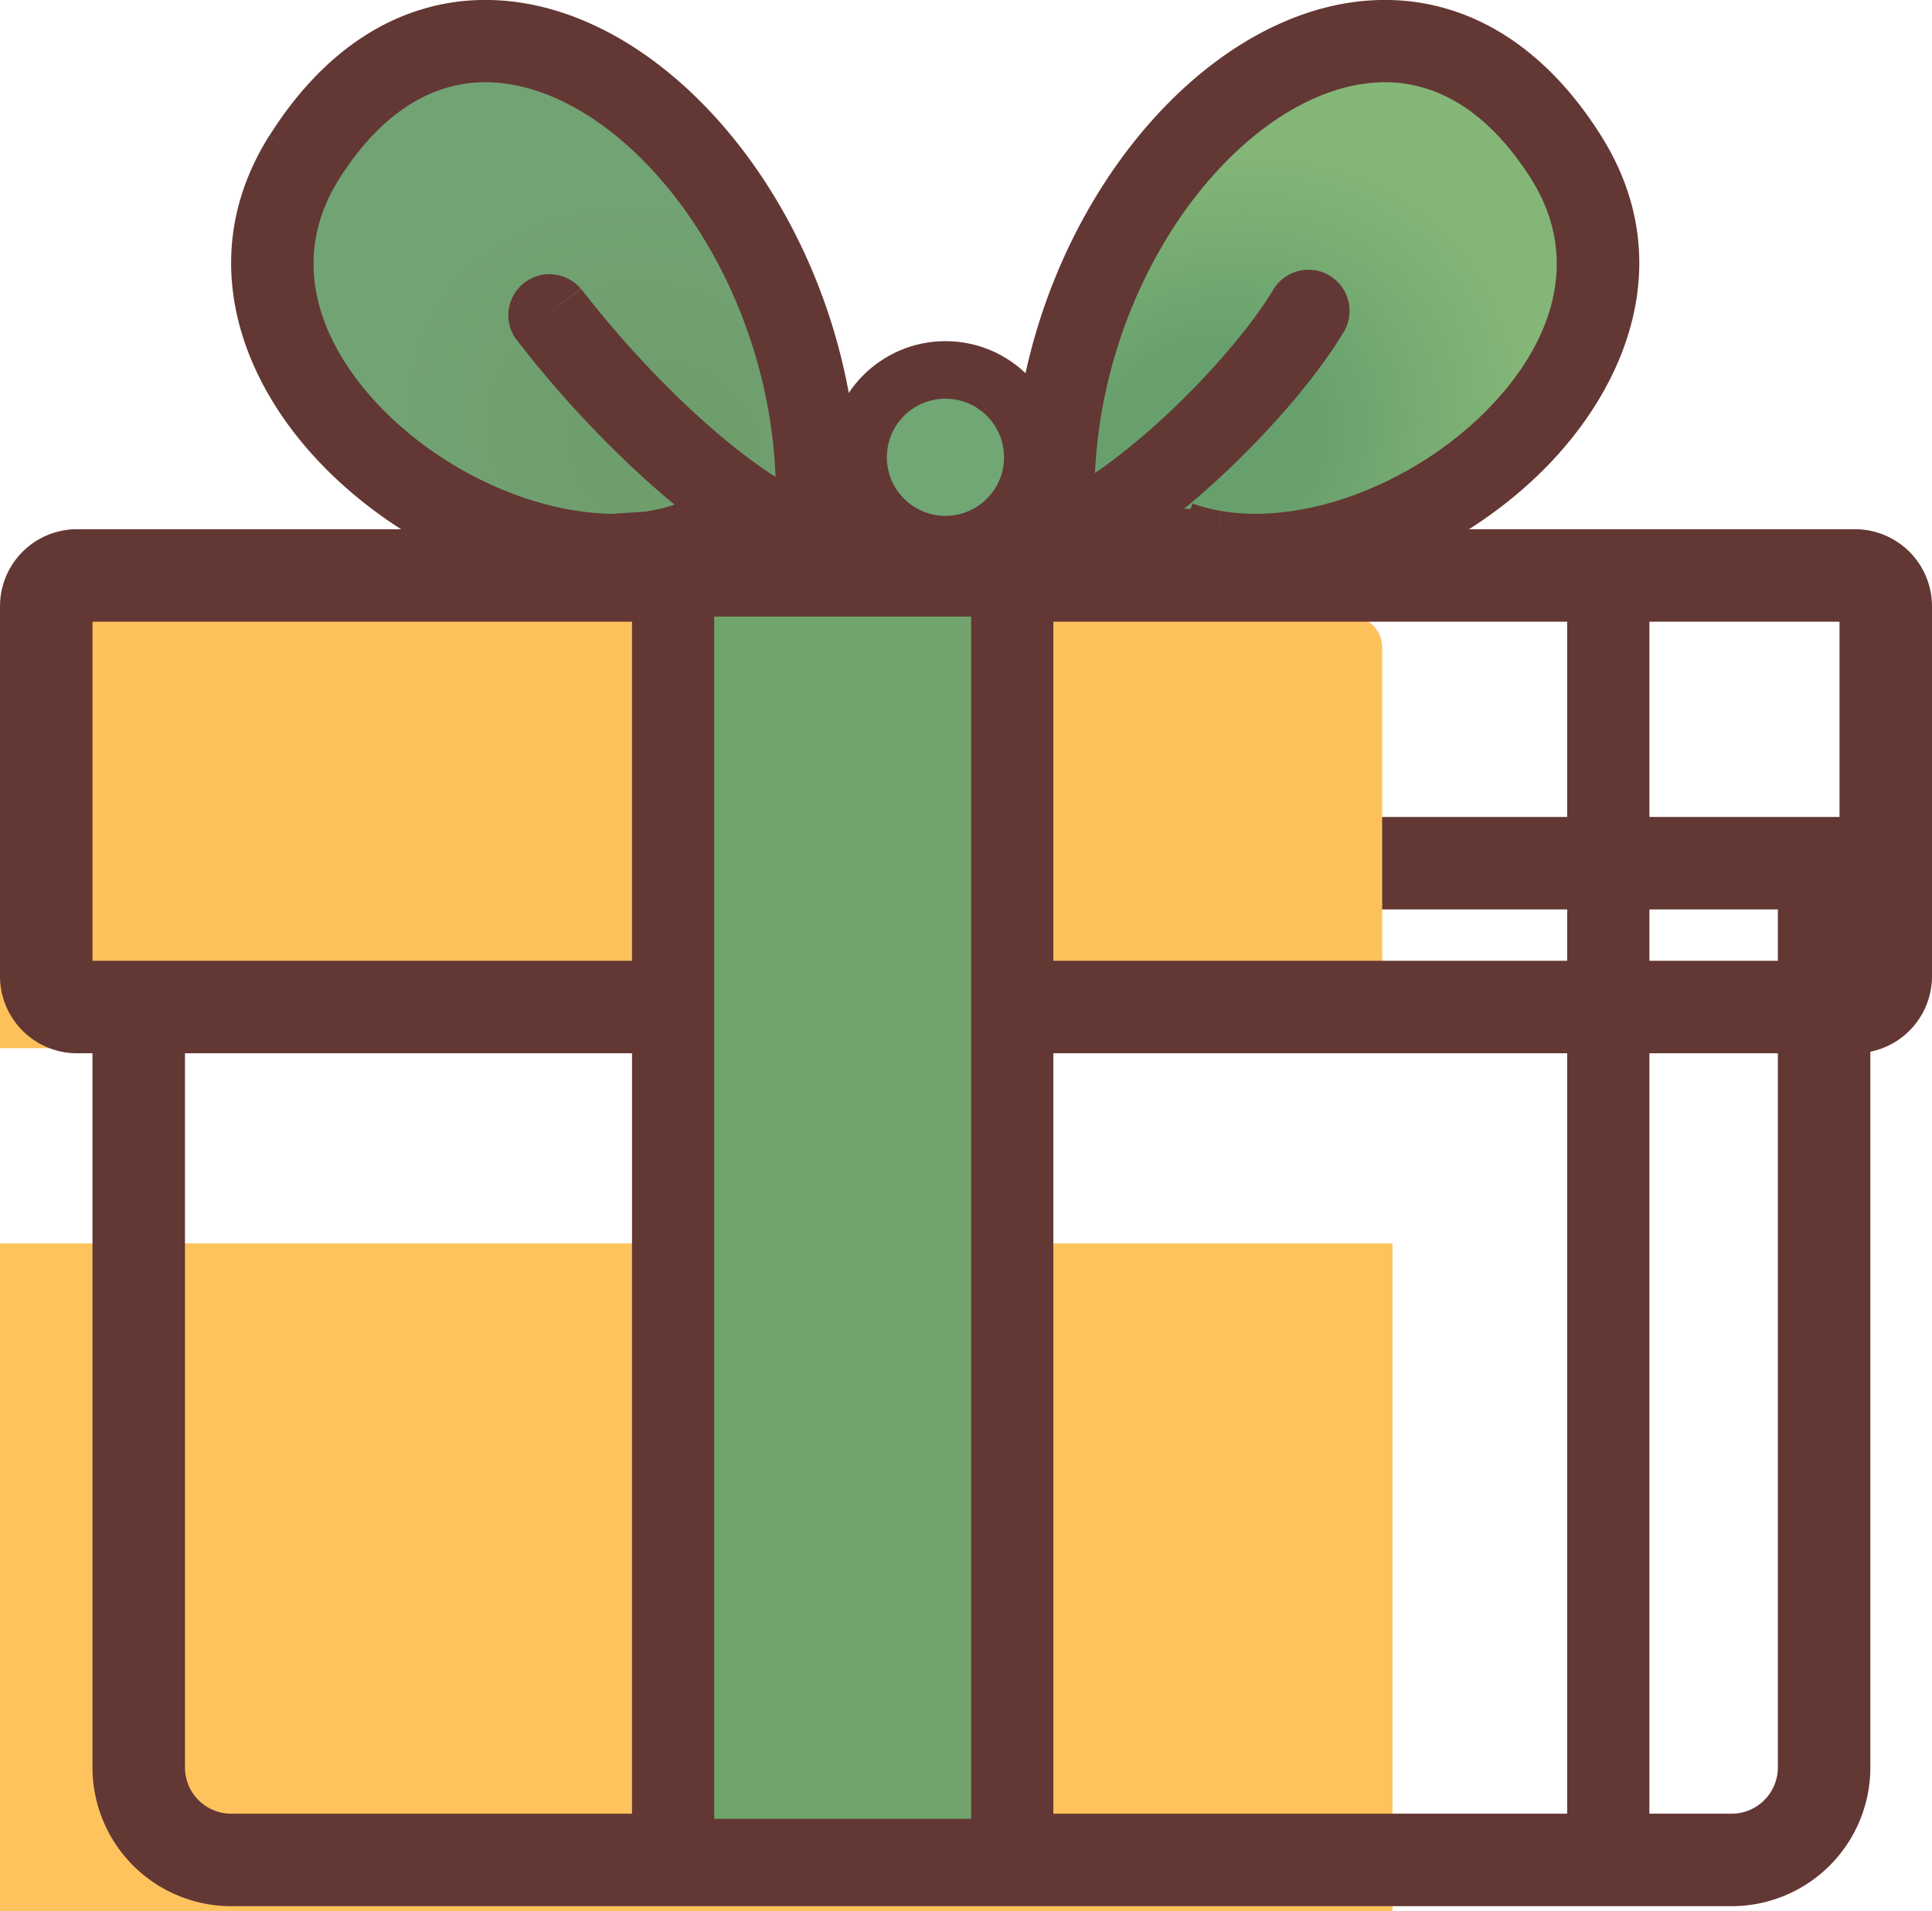 <svg xmlns="http://www.w3.org/2000/svg" width="188" height="186" fill="none" viewBox="0 0 188 186"><g filter="url(#a)"><path fill="#FEC35D" d="M13.5 84h164v88a9 9 0 0 1-9 9h-146a9 9 0 0 1-9-9z"/></g><path stroke="#633734" stroke-width="9" d="M13.5 84h164v88a9 9 0 0 1-9 9h-146a9 9 0 0 1-9-9z"/><g filter="url(#b)"><path fill="#FCC15B" d="M4.5 59a3 3 0 0 1 3-3h173a3 3 0 0 1 3 3v36a3 3 0 0 1-3 3H7.5a3 3 0 0 1-3-3z"/></g><path stroke="#633734" stroke-width="9" d="M4.5 59a3 3 0 0 1 3-3h173a3 3 0 0 1 3 3v36a3 3 0 0 1-3 3H7.5a3 3 0 0 1-3-3z"/><path fill="#71A46D" stroke="#633734" stroke-width="8" d="M65.5 56h33v125h-33z"/><path fill="url(#c)" d="M29.6 15.32c18.17-28.81 52.9 2.42 49.7 37.45l-16.21 1.01q-1.7.24-3.46.22c-18.85-.13-41.5-20.51-30.03-38.68"/><path fill="#633734" d="m29.6 15.32 3.38 2.13zm49.7 37.45.24 4 3.42-.22.32-3.41zM59.62 54l-.03 4zm-3.1-25.9a4 4 0 0 0-6.37 4.82l3.19-2.41zM29.6 15.32l3.38 2.13c4.04-6.4 8.63-8.95 12.9-9.38 4.4-.44 9.33 1.3 14.06 5.14 9.5 7.73 16.85 22.99 15.37 39.2l3.98.36 3.99.37C85 34.3 76.58 16.44 64.98 7 59.17 2.26 52.2-.6 45.09.1c-7.24.73-13.81 5.08-18.86 13.08zm37.7 37.45L65.96 49q-1.62.58-3.41.82l.54 3.96.54 3.97q2.56-.34 5.01-1.2zm-4.21 1.01-.54-3.96q-1.4.2-2.9.18l-.02 4-.03 4q2.03.01 4.03-.25zm-3.46.22.03-4c-8.16-.06-17.5-4.59-23.43-11.24-5.84-6.56-7.7-14.24-3.25-21.3l-3.38-2.14-3.38-2.14c-7 11.1-3.28 22.7 4.04 30.9C37.5 52.22 48.91 57.94 59.6 58zm19.66-1.23-.25-3.99-16.2 1.01.25 4 .25 3.99 16.2-1.02zm-16.2 1.01-.25-3.99-3.46.22.25 3.99.25 4 3.46-.22zm-9.74-23.27-3.2 2.4A106 106 0 0 0 61.6 45.55c4.78 4.48 10.64 9.03 16.4 11.02l1.3-3.79L80.6 49c-4.1-1.41-8.94-4.99-13.53-9.29a99 99 0 0 1-10.52-11.6z"/><path fill="url(#d)" d="M102.7 52.77c-3.2-35.03 31.53-66.26 49.7-37.45 12.31 19.52-14.74 41.6-34.15 38.36z"/><path fill="#633734" d="m152.4 15.32-3.38 2.13zm-49.7 37.45-.23 4-3.43-.2-.32-3.43zm21.24-24.65a4 4 0 0 1 6.9 4.04l-3.45-2.02zm28.46-12.8-3.38 2.13c-4.04-6.4-8.62-8.95-12.9-9.38-4.4-.44-9.33 1.3-14.06 5.14-9.5 7.73-16.85 22.99-15.37 39.2l-3.98.36-3.99.37C97 34.3 105.42 16.44 117.02 7c5.82-4.74 12.78-7.6 19.9-6.9 7.24.73 13.82 5.08 18.86 13.08zm-37.7 37.45 1.34-3.77q1.37.49 2.86.74l-.65 3.94-.66 3.95q-2.15-.36-4.23-1.09zm3.55.91.66-3.94c8.13 1.35 18.52-2.66 25.5-9.55 6.9-6.82 9.38-15.18 4.6-22.74l3.39-2.13 3.38-2.14c7.55 11.96 2.65 24.4-5.75 32.7-8.31 8.21-21.16 13.62-32.44 11.75zm-15.54-.9.23-4 15.54.91-.23 4-.23 3.99-15.55-.91zm24.68-22.64 3.45 2.02c-2.19 3.74-6.26 8.68-10.92 13.16-4.64 4.47-10.25 8.85-15.65 11.14l-1.56-3.69-1.56-3.68c4.1-1.73 8.88-5.35 13.23-9.54 4.33-4.16 7.86-8.53 9.56-11.43z"/><circle cx="92" cy="44.5" r="8.5" fill="#71A775" stroke="#633734" stroke-width="5.6"/><path stroke="#633734" stroke-width="8" d="M156.5 58v124"/><defs><radialGradient id="c" cx="0" cy="0" r="1" gradientTransform="matrix(-33.7 -21.321 17.944 -28.867 64.77 43.76)" gradientUnits="userSpaceOnUse"><stop offset=".19" stop-color="#6F9E6D"/><stop offset=".7" stop-color="#72A374"/></radialGradient><radialGradient id="d" cx="0" cy="0" r="1" gradientTransform="matrix(33.7 -21.321 -17.944 -28.867 117.23 43.76)" gradientUnits="userSpaceOnUse"><stop offset=".28" stop-color="#68A06D"/><stop offset=".82" stop-color="#84B677"/></radialGradient><filter id="a" width="173" height="106" x="9" y="79.5" color-interpolation-filters="sRGB" filterUnits="userSpaceOnUse"><feFlood flood-opacity="0" result="BackgroundImageFix"/><feBlend in="SourceGraphic" in2="BackgroundImageFix" result="shape"/><feColorMatrix in="SourceAlpha" result="hardAlpha" values="0 0 0 0 0 0 0 0 0 0 0 0 0 0 0 0 0 0 127 0"/><feOffset dx="-42" dy="4"/><feComposite in2="hardAlpha" k2="-1" k3="1" operator="arithmetic"/><feColorMatrix values="0 0 0 0 0.988 0 0 0 0 0.643 0 0 0 0 0.263 0 0 0 1 0"/><feBlend in2="shape" result="effect1_innerShadow_100_852"/><feColorMatrix in="SourceAlpha" result="hardAlpha" values="0 0 0 0 0 0 0 0 0 0 0 0 0 0 0 0 0 0 127 0"/><feOffset dy="33"/><feComposite in2="hardAlpha" k2="-1" k3="1" operator="arithmetic"/><feColorMatrix values="0 0 0 0 0.988 0 0 0 0 0.643 0 0 0 0 0.263 0 0 0 1 0"/><feBlend in2="effect1_innerShadow_100_852" result="effect2_innerShadow_100_852"/></filter><filter id="b" width="188" height="51" x="0" y="51.5" color-interpolation-filters="sRGB" filterUnits="userSpaceOnUse"><feFlood flood-opacity="0" result="BackgroundImageFix"/><feBlend in="SourceGraphic" in2="BackgroundImageFix" result="shape"/><feColorMatrix in="SourceAlpha" result="hardAlpha" values="0 0 0 0 0 0 0 0 0 0 0 0 0 0 0 0 0 0 127 0"/><feOffset dx="-49" dy="4"/><feComposite in2="hardAlpha" k2="-1" k3="1" operator="arithmetic"/><feColorMatrix values="0 0 0 0 0.988 0 0 0 0 0.643 0 0 0 0 0.263 0 0 0 1 0"/><feBlend in2="shape" result="effect1_innerShadow_100_852"/></filter></defs></svg>